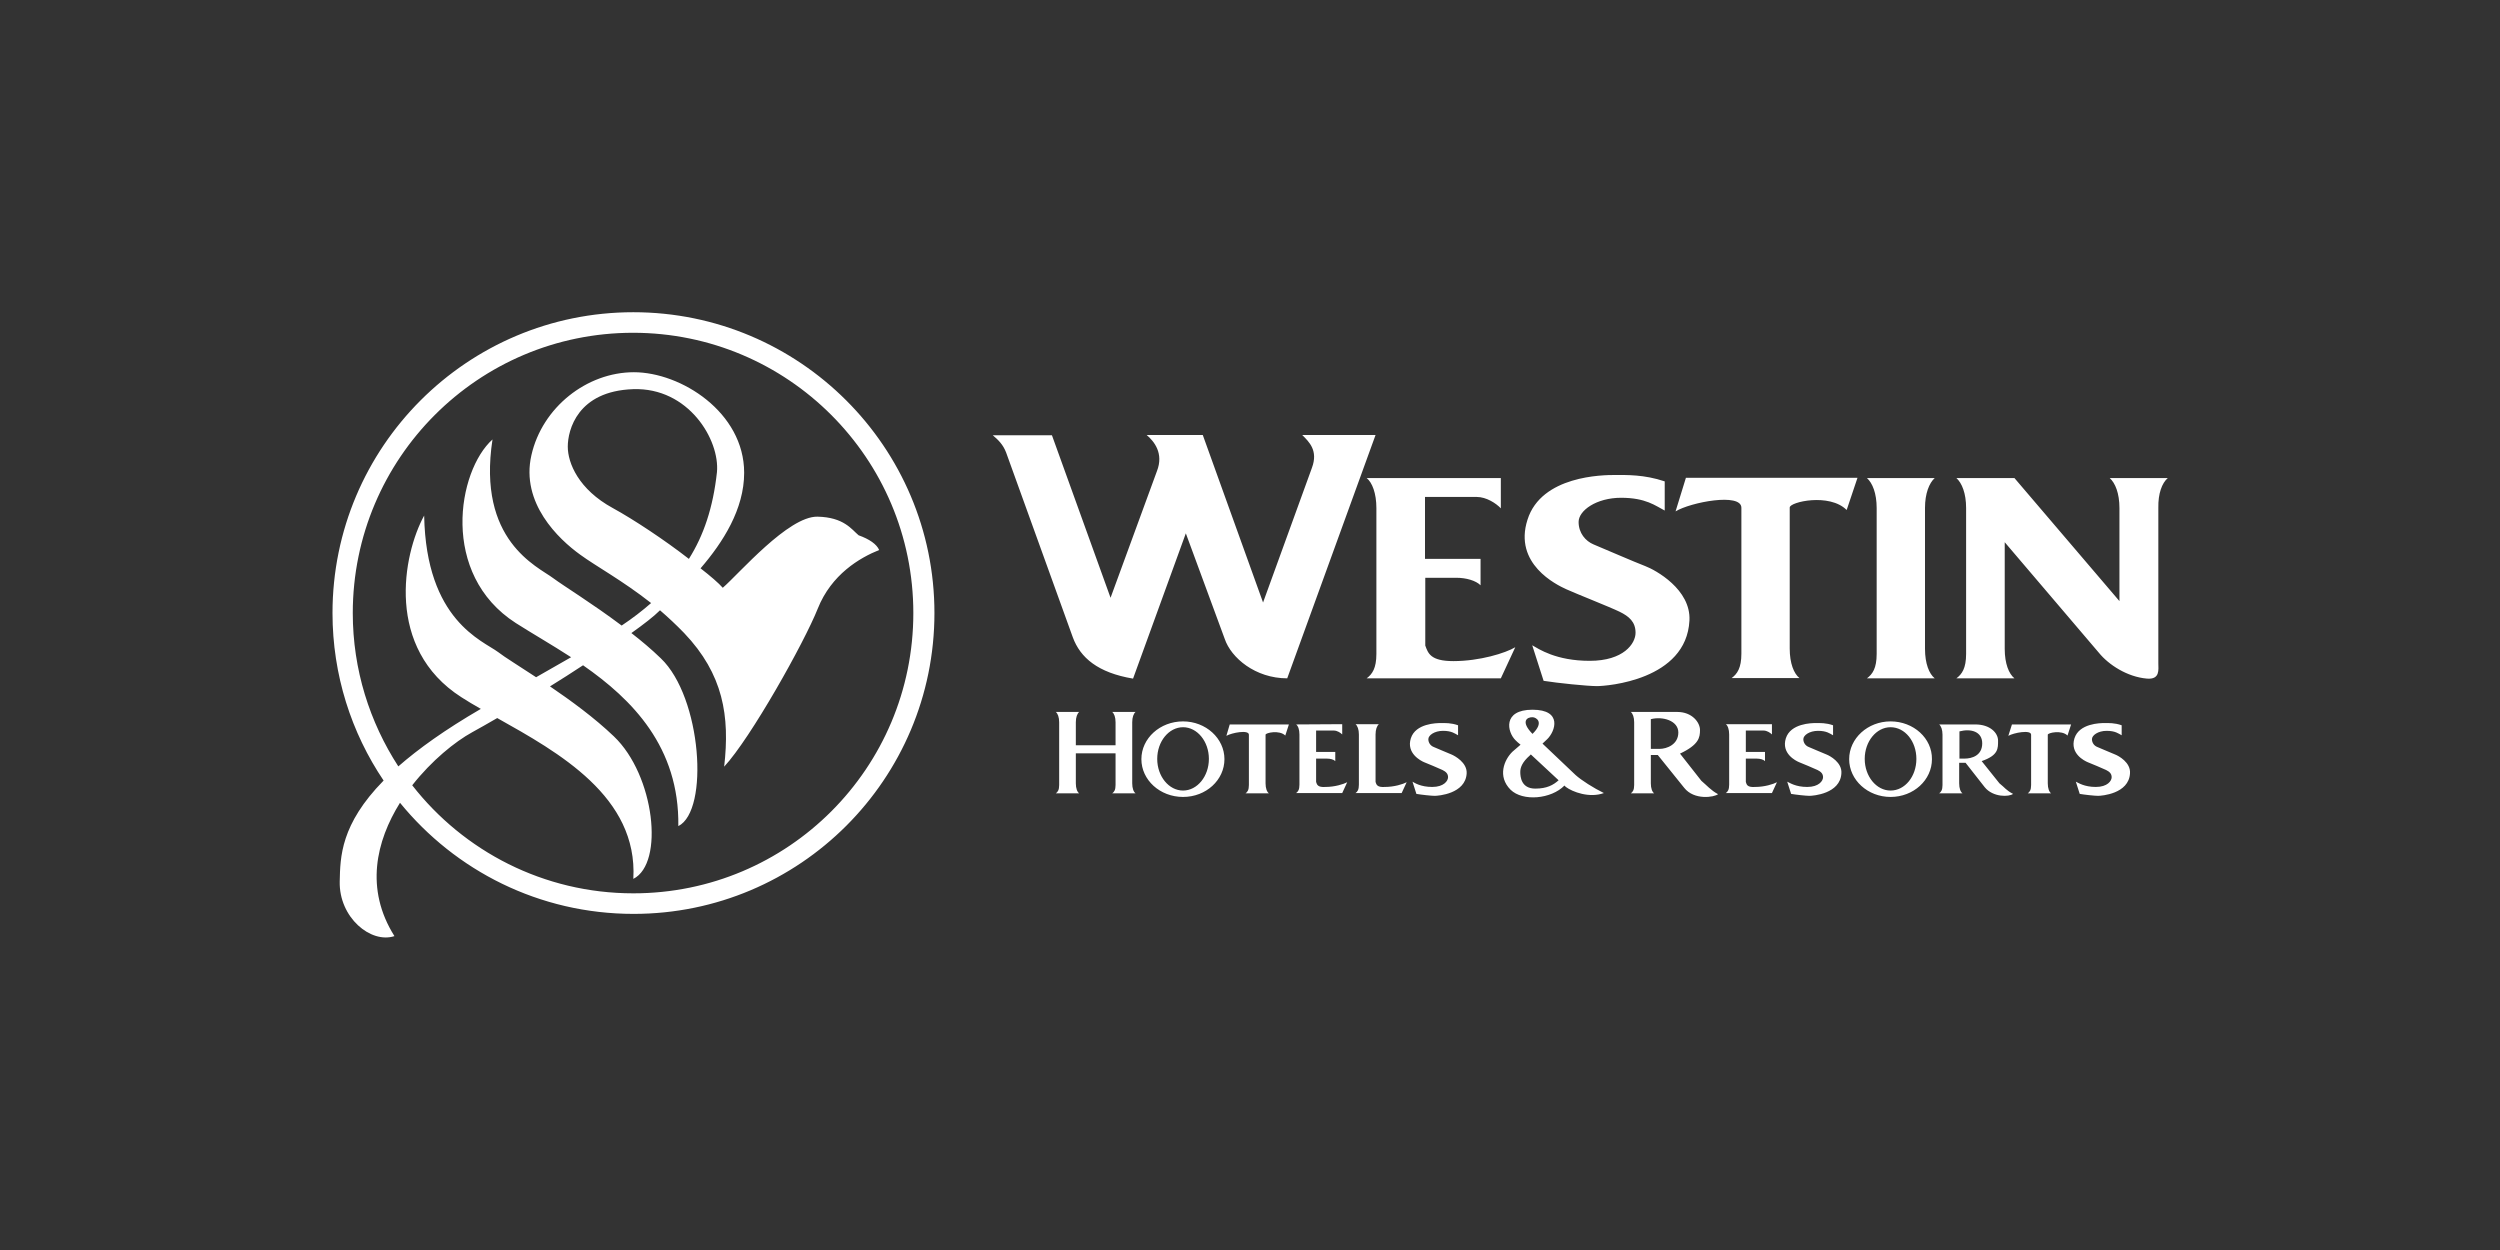 <?xml version="1.0" encoding="utf-8"?>
<!-- Generator: Adobe Illustrator 23.0.3, SVG Export Plug-In . SVG Version: 6.00 Build 0)  -->
<svg version="1.1" id="Layer_1" xmlns="http://www.w3.org/2000/svg" xmlns:xlink="http://www.w3.org/1999/xlink" x="0px" y="0px"
	 viewBox="0 0 900 450" style="enable-background:new 0 0 900 450;" xml:space="preserve">
<rect x="0" y="0" width="900" height="450" fill="#333333" stroke="none"/>
<style type="text/css">
	.st0{fill:#FFFFFF;}
</style>
<path class="st0" d="M228,112.4c-59.8,0-108.3,48.5-108.3,108.3c0,22.3,6.8,43.1,18.4,60.3c-15.5,15.8-15.6,27.5-15.8,36.3
	c-0.3,13,11.2,22.5,19.7,19.7c-10.7-17-6.6-34.2,2-48c19.9,24.4,50.1,40,84.1,40c59.8,0,108.3-48.5,108.3-108.3
	S287.8,112.4,228,112.4L228,112.4z M228,321.6c-32.3,0-61.1-15.2-79.6-38.9c7-8.9,15.4-15.7,21.6-19.1c2.5-1.4,5.6-3.1,9-5.1
	c22.1,12.4,50.7,28.3,49,57.9c11.2-5.6,7.7-37.3-7-51.3c-7-6.7-15.5-12.9-23-18c4-2.5,8-5,11.9-7.6c17.7,12.3,34.7,29.4,34.3,57.9
	c11.2-5.6,8.4-46.4-6.3-60.4c-3.4-3.3-7-6.3-10.6-9.1c4.5-3.2,8.1-6,10.2-8.1c0,0,0.1-0.1,0.1-0.1c2.9,2.5,5.8,5.2,8.7,8.2
	c14.1,14.8,16.5,29.9,14.4,48.1c9.5-10.2,28.8-44.6,33.7-56.9c4.9-12.3,15.1-18.3,22.1-21.1c-0.9-2.1-3.5-3.9-7.4-5.3
	c-2.5-2.1-5.3-6.5-14.8-6.7c-10.5-0.2-28.1,20.4-34.1,25.6c-1.5-1.7-4.4-4.2-8-7c8.1-9.4,15.7-21.3,15.7-34.4
	c0-21.8-22.8-36.2-39.7-36.2c-16.9,0-33,12.6-36.9,29.9c-3.9,17.2,9.8,30.2,17.6,35.8c5.6,4.1,15.2,9.3,25.5,17.4
	c-3.2,2.8-6.7,5.5-10.6,8.1c-10.8-8.1-20.8-14.2-24.7-17.1c-5.6-4.2-27.4-13.4-21.8-49.9c-12.6,11.3-19,48.5,8.4,66.1
	c5.8,3.7,12.8,7.7,19.9,12.3c-4,2.3-8.2,4.7-12.6,7.2c-6.2-4.1-11.3-7.2-13.6-9c-5.6-4.2-26-11.3-26.7-49.2
	c-7.7,14.1-14.1,47.8,13.4,65.4c2.2,1.4,4.5,2.8,7,4.2c-12.9,7.5-22.5,14.4-29.7,20.7C133.1,260,127,241.1,127,220.7
	c0-55.7,45.2-100.9,100.9-100.9S328.8,165,328.8,220.7C328.8,276.5,283.7,321.6,228,321.6L228,321.6z M220.6,182.9
	c-12.3-6.7-16.2-16.2-16.2-22.1c0-6,3.5-20,23.5-20.7s31.3,18.3,30.2,29.9c-1.4,12.8-4.8,22.8-10.1,31.2
	C239.4,194.5,228.1,187,220.6,182.9z M780.4,172.1h-20.9c2,1.8,3.5,5.5,3.5,10.8v33.5l-37.8-44.3h-20.9c2,1.8,3.5,5.5,3.5,10.8v52.5
	c0,5.2-1.5,7.3-3.5,8.8h20.9c-2-1.6-3.5-5.3-3.5-10.6v-38.4l33.9,39.8c3.5,4.3,10.2,8.7,17.3,9.3c4.8,0.4,4.1-3.3,4.1-5.5v-56
	C776.9,177.7,778.3,173.9,780.4,172.1z M696.5,172.1h-24.4c2,1.8,3.5,5.5,3.5,10.8v52.5c0,5.2-1.5,7.3-3.5,8.8h24.4
	c-2-1.6-3.5-5.3-3.5-10.6v-50.8C693,177.7,694.5,173.9,696.5,172.1L696.5,172.1z M606.9,172.1l-3.7,12c5.4-3.3,23.7-6.8,23.7-1.3
	v52.5c0,5.2-1.5,7.3-3.5,8.8h24.4c-2-1.6-3.5-5.3-3.5-10.6v-50.8c0-2,14.3-5.3,20.5,0.9l3.9-11.6H606.9L606.9,172.1z M563.8,212.1
	c3.5,1.6,15.7,6.4,19.2,8.1c3.5,1.7,5.8,3.7,5.8,7.6s-4.3,10.1-16.5,10.1s-18.4-4.3-20.7-5.6l4.1,12.8c5,0.8,15.7,1.9,19.2,1.9
	c3.5,0,32.2-2.1,33.3-23.6c0.6-11.2-12.2-18.2-15.9-19.6c-3.7-1.4-15.7-6.6-18.6-7.8c-2.9-1.2-5.4-4.1-5.4-8.1
	c0-4.1,6.4-8.7,15.3-8.7c8.9,0,12.4,2.9,15.7,4.6v-10.5c-7.4-2.5-13.8-2.3-18-2.3s-26.4,0.2-31.4,16.1
	C544.8,203,560.3,210.5,563.8,212.1L563.8,212.1z M523.2,238c-8.3,0-9.1-2.9-10.1-5.6V208h11.2c3.5,0,7,1,8.7,2.7v-9.5h-20v-22.3
	h18.6c3.5,0,7,2.3,8.7,4.1v-10.9h-48.3c2,1.6,3.5,5.5,3.5,10.8v52.5c0,5.2-1.5,7.3-3.5,8.8h48.3l5.2-11.2
	C542,235.1,532.7,238,523.2,238L523.2,238z M463.4,244.2l31.8-87.6h-26.4c2.5,2.5,5.8,5.6,3.5,11.8l-17.6,48.5L433,156.6h-20.2
	c2.7,2.3,6.2,6.6,3.7,13l-16.7,45.6l-21.1-58.5h-21.3c1.9,1.6,3.7,3.3,4.8,6.2l24,66.5c2.7,7.4,9.1,12.8,21.7,14.9l19-52.3l14,38
	C443.2,236.8,451.9,244.2,463.4,244.2L463.4,244.2z M495.2,281.5l0-17.1c0-1.8,0.5-3.1,1.2-3.7H488c0.7,0.6,1.2,1.9,1.2,3.7v18.1
	c0,1.8-0.5,2.5-1.2,3h16.6l1.8-3.9c-1.3,0.7-4.5,1.7-7.8,1.7C495.8,283.5,495.5,282.5,495.2,281.5L495.2,281.5z M680.6,259.7
	c-8.2,0-14.9,6.1-14.9,13.6c0,7.5,6.7,13.6,14.9,13.6c8.3,0,14.9-6.1,14.9-13.6C695.6,265.8,688.9,259.7,680.6,259.7z M680.6,284.6
	c-5.1,0-9.3-5.1-9.3-11.4c0-6.3,4.2-11.4,9.3-11.4c5.2,0,9.3,5.1,9.3,11.4C689.9,279.5,685.8,284.6,680.6,284.6z M441.5,264.9
	c1.9-1.1,8.1-2.3,8.1-0.4v18.1c0,1.8-0.5,2.5-1.2,3h8.4c-0.7-0.5-1.2-1.8-1.2-3.6v-17.5c0-0.7,5-1.8,7.1,0.3l1.3-4h-21.3
	L441.5,264.9L441.5,264.9z M657.5,271.6c-1.3-0.5-5.4-2.3-6.4-2.7c-1-0.4-1.9-1.4-1.9-2.8s2.2-3,5.3-3c3.1,0,4.3,1,5.4,1.6v-3.6
	c-2.5-0.9-4.7-0.8-6.2-0.8c-1.5,0-9.1,0.1-10.8,5.5c-1.7,5.5,3.6,8.1,4.8,8.6c1.2,0.5,5.4,2.2,6.6,2.8c1.2,0.6,2,1.3,2,2.6
	c0,1.3-1.5,3.5-5.7,3.5s-6.3-1.5-7.2-1.9l1.4,4.4c1.7,0.3,5.4,0.7,6.6,0.7c1.2,0,11.1-0.7,11.5-8.1
	C663.2,274.5,658.8,272.1,657.5,271.6L657.5,271.6z M628.5,281.5v-8.4h3.9c1.2,0,2.4,0.3,3,0.9v-3.3h-6.9v-7.7h6.4
	c1.2,0,2.4,0.8,3,1.4v-3.7l-16.6,0c0.7,0.5,1.2,1.9,1.2,3.7v18.1c0,1.8-0.5,2.5-1.2,3h16.6l1.8-3.9c-1.3,0.7-4.5,1.7-7.8,1.7
	C629,283.5,628.8,282.5,628.5,281.5L628.5,281.5z M723,264.9c1.9-1.1,8.2-2.3,8.2-0.4v18.1c0,1.8-0.5,2.5-1.2,3h8.4
	c-0.7-0.5-1.2-1.8-1.2-3.6v-17.5c0-0.7,5-1.8,7.1,0.3l1.3-4h-21.3L723,264.9L723,264.9z M761.4,271.6c-1.3-0.5-5.4-2.3-6.4-2.7
	c-1-0.4-1.9-1.4-1.9-2.8s2.2-3,5.3-3s4.3,1,5.4,1.6v-3.6c-2.5-0.9-4.7-0.8-6.2-0.8c-1.5,0-9.1,0.1-10.8,5.5
	c-1.7,5.5,3.6,8.1,4.8,8.6c1.2,0.5,5.4,2.2,6.6,2.8c1.2,0.6,2,1.3,2,2.6c0,1.3-1.5,3.5-5.7,3.5s-6.3-1.5-7.2-1.9l1.4,4.4
	c1.7,0.3,5.4,0.7,6.6,0.7s11.1-0.7,11.5-8.1C767.1,274.5,762.7,272.1,761.4,271.6L761.4,271.6z M522.5,271.6
	c-1.3-0.5-5.4-2.3-6.4-2.7c-1-0.4-1.9-1.4-1.9-2.8s2.2-3,5.3-3c3.1,0,4.3,1,5.4,1.6v-3.6c-2.5-0.9-4.7-0.8-6.2-0.8
	c-1.5,0-9.1,0.1-10.8,5.5s3.6,8.1,4.8,8.6c1.2,0.5,5.4,2.2,6.6,2.8c1.2,0.6,2,1.3,2,2.6c0,1.3-1.5,3.5-5.7,3.5s-6.4-1.5-7.1-1.9
	l1.4,4.4c1.7,0.3,5.4,0.7,6.6,0.7s11.1-0.7,11.5-8.1C528.2,274.5,523.7,272.1,522.5,271.6L522.5,271.6z M473.8,281.5v-8.4h3.9
	c1.2,0,2.4,0.3,3,0.9v-3.3h-6.9v-7.7h6.4c1.2,0,2.4,0.8,3,1.4v-3.7l-16.6,0.1c0.7,0.5,1.2,1.8,1.2,3.6v18.1c0,1.8-0.5,2.5-1.2,3
	h16.6l1.8-3.9c-1.3,0.7-4.5,1.7-7.8,1.7C474.4,283.5,474.1,282.5,473.8,281.5L473.8,281.5z M408.8,256.3h-8.4
	c0.7,0.6,1.2,1.9,1.2,3.7l0,8.3h-14.3l0-8.3c0-1.8,0.5-3.1,1.2-3.7h-8.4c0.7,0.6,1.2,1.9,1.2,3.7v22.6c0,1.8-0.5,2.5-1.2,3h8.4
	c-0.7-0.5-1.2-1.8-1.2-3.6l0-10.8h14.3l0,11.4c0,1.8-0.5,2.5-1.2,3h8.4c-0.7-0.5-1.2-1.8-1.2-3.6v-22
	C407.6,258.2,408.1,256.9,408.8,256.3z M425.9,259.7c-8.3,0-15,6.1-15,13.6c0,7.5,6.7,13.6,15,13.6c8.3,0,14.9-6.1,14.9-13.6
	C440.8,265.8,434.1,259.7,425.9,259.7z M425.9,284.6c-5.1,0-9.3-5.1-9.3-11.4c0-6.3,4.2-11.4,9.3-11.4c5.1,0,9.3,5.1,9.3,11.4
	C435.2,279.5,431,284.6,425.9,284.6z M612.5,281.1l-7.7-9.8c6.8-3.2,7.2-5.8,7.2-8.5s-2.8-6.5-8.2-6.5h-16.7
	c0.7,0.6,1.2,1.9,1.2,3.7v22.6c0,1.8-0.5,2.5-1.2,3h8.4c-0.7-0.5-1.2-1.8-1.2-3.6v-10.2h2.5l9.5,11.8c3.6,4.6,10.9,3.4,12.2,2.3
	C616,284.6,614.3,282.6,612.5,281.1L612.5,281.1z M597.4,269.6h-3.1v-10.7c4.2-1.1,9.9,0.5,9.9,4.8
	C604.2,268,600.1,269.6,597.4,269.6L597.4,269.6z M719.8,282l-6.4-8c6.1-2.1,5.9-4.6,5.9-7.4c0-2.7-2.8-5.8-8.2-5.8h-13
	c0.7,0.6,1.2,1.9,1.2,3.7v18.1c0,1.8-0.5,2.5-1.2,3h8.4c-0.7-0.5-1.2-1.8-1.2-3.6v-7.4h2.3l6.9,8.8c3,3.7,8.8,3.5,10.2,2.4
	C722.2,284.5,721.7,283.5,719.8,282L719.8,282z M707.2,273.1h-1.8v-9.8c4.2-1.1,8.2,0.1,8.2,4.3C713.6,272,709.9,273.1,707.2,273.1
	L707.2,273.1z M567.2,279l-11.9-11.3l1.7-1.6c2.9-2.8,5.6-10.6-5.3-10.6s-9.1,8.1-6.1,11c0.3,0.3,0.9,0.9,1.8,1.6l-2.9,2.5
	c-3,2.9-5.5,8.9-0.7,13.7c4.4,4.3,14.6,3.4,19.4-1.5c0.3,0.3,0.5,0.5,0.5,0.5c2.4,1.8,8.5,4.1,13.7,2.2
	C573.7,283.7,569.3,280.9,567.2,279z M551.8,258.2c1.3,0.1,4.2,1.8-0.1,6C547.3,259.7,549.7,258.1,551.8,258.2z M552.7,283.9
	c-5.1,0-5.4-4.3-5.4-6s0.8-3.6,3.4-5.9l0.4-0.4c3.3,3.1,7.4,6.9,10,9.3C559.2,282.6,556.9,283.9,552.7,283.9z"/>
</svg>
